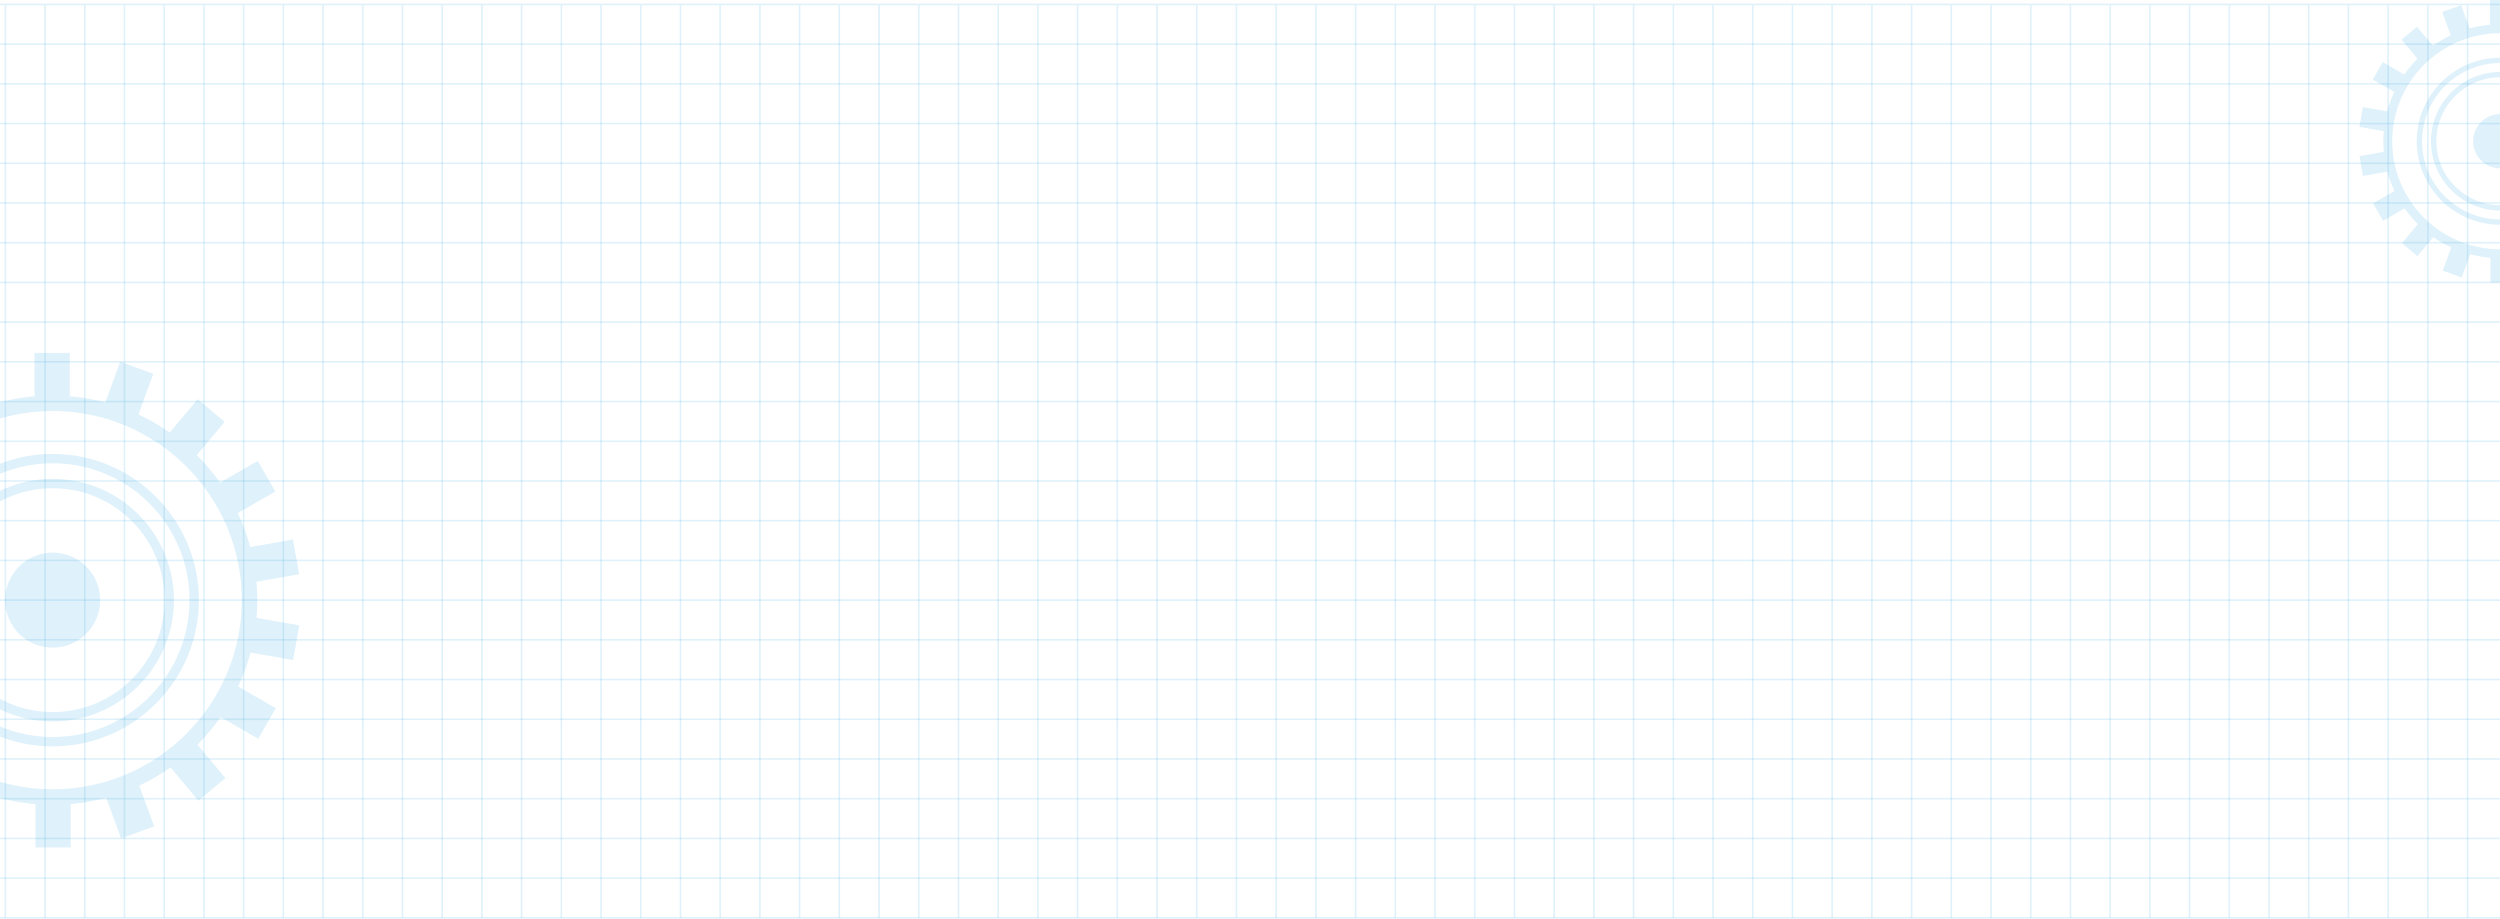 <?xml version="1.0" encoding="UTF-8"?> <svg xmlns="http://www.w3.org/2000/svg" width="1920" height="706" viewBox="0 0 1920 706" fill="none"><line x1="-149" y1="3.39" x2="2193.38" y2="3.39" stroke="#2DA3DC" stroke-opacity="0.15" stroke-width="1.22"></line><line x1="-149" y1="33.89" x2="2193.38" y2="33.89" stroke="#2DA3DC" stroke-opacity="0.15" stroke-width="1.22"></line><line x1="-149" y1="64.389" x2="2193.38" y2="64.389" stroke="#2DA3DC" stroke-opacity="0.15" stroke-width="1.22"></line><line x1="-149" y1="94.889" x2="2193.38" y2="94.889" stroke="#2DA3DC" stroke-opacity="0.15" stroke-width="1.22"></line><line x1="-149" y1="125.389" x2="2193.38" y2="125.389" stroke="#2DA3DC" stroke-opacity="0.15" stroke-width="1.22"></line><line x1="-149" y1="155.889" x2="2193.38" y2="155.889" stroke="#2DA3DC" stroke-opacity="0.15" stroke-width="1.22"></line><line x1="-149" y1="186.389" x2="2193.38" y2="186.389" stroke="#2DA3DC" stroke-opacity="0.15" stroke-width="1.22"></line><line x1="-149" y1="216.888" x2="2193.38" y2="216.888" stroke="#2DA3DC" stroke-opacity="0.15" stroke-width="1.22"></line><line x1="-149" y1="247.388" x2="2193.38" y2="247.388" stroke="#2DA3DC" stroke-opacity="0.15" stroke-width="1.22"></line><line x1="-149" y1="277.888" x2="2193.38" y2="277.888" stroke="#2DA3DC" stroke-opacity="0.15" stroke-width="1.22"></line><line x1="-149" y1="308.388" x2="2193.38" y2="308.388" stroke="#2DA3DC" stroke-opacity="0.15" stroke-width="1.22"></line><line x1="-149" y1="338.888" x2="2193.38" y2="338.888" stroke="#2DA3DC" stroke-opacity="0.15" stroke-width="1.22"></line><line x1="-149" y1="369.387" x2="2193.38" y2="369.387" stroke="#2DA3DC" stroke-opacity="0.15" stroke-width="1.22"></line><line x1="-149" y1="399.887" x2="2193.38" y2="399.887" stroke="#2DA3DC" stroke-opacity="0.15" stroke-width="1.22"></line><line x1="-149" y1="430.387" x2="2193.38" y2="430.387" stroke="#2DA3DC" stroke-opacity="0.15" stroke-width="1.22"></line><line x1="-149" y1="460.887" x2="2193.38" y2="460.887" stroke="#2DA3DC" stroke-opacity="0.15" stroke-width="1.22"></line><line x1="-149" y1="491.386" x2="2193.38" y2="491.386" stroke="#2DA3DC" stroke-opacity="0.15" stroke-width="1.22"></line><line x1="-149" y1="521.886" x2="2193.38" y2="521.886" stroke="#2DA3DC" stroke-opacity="0.15" stroke-width="1.22"></line><line x1="-149" y1="552.386" x2="2193.38" y2="552.386" stroke="#2DA3DC" stroke-opacity="0.15" stroke-width="1.22"></line><line x1="-149" y1="582.886" x2="2193.38" y2="582.886" stroke="#2DA3DC" stroke-opacity="0.15" stroke-width="1.22"></line><line x1="-149" y1="613.386" x2="2193.38" y2="613.386" stroke="#2DA3DC" stroke-opacity="0.15" stroke-width="1.22"></line><line x1="-149" y1="643.885" x2="2193.38" y2="643.885" stroke="#2DA3DC" stroke-opacity="0.15" stroke-width="1.22"></line><line x1="-149" y1="674.385" x2="2193.38" y2="674.385" stroke="#2DA3DC" stroke-opacity="0.15" stroke-width="1.22"></line><line x1="-149" y1="704.885" x2="2193.38" y2="704.885" stroke="#2DA3DC" stroke-opacity="0.15" stroke-width="1.22"></line><line x1="4.109" y1="4" x2="4.109" y2="705" stroke="#2DA3DC" stroke-opacity="0.15" stroke-width="1.22"></line><line x1="34.609" y1="4" x2="34.609" y2="705" stroke="#2DA3DC" stroke-opacity="0.15" stroke-width="1.22"></line><line x1="65.109" y1="4" x2="65.109" y2="705" stroke="#2DA3DC" stroke-opacity="0.15" stroke-width="1.22"></line><line x1="95.608" y1="4" x2="95.608" y2="705" stroke="#2DA3DC" stroke-opacity="0.15" stroke-width="1.22"></line><line x1="126.108" y1="4" x2="126.108" y2="705" stroke="#2DA3DC" stroke-opacity="0.15" stroke-width="1.22"></line><line x1="156.608" y1="4" x2="156.608" y2="705" stroke="#2DA3DC" stroke-opacity="0.15" stroke-width="1.22"></line><line x1="187.108" y1="4" x2="187.108" y2="705" stroke="#2DA3DC" stroke-opacity="0.15" stroke-width="1.22"></line><line x1="217.607" y1="4" x2="217.607" y2="705" stroke="#2DA3DC" stroke-opacity="0.15" stroke-width="1.22"></line><line x1="248.107" y1="4" x2="248.107" y2="705" stroke="#2DA3DC" stroke-opacity="0.15" stroke-width="1.22"></line><line x1="278.607" y1="4" x2="278.607" y2="705" stroke="#2DA3DC" stroke-opacity="0.15" stroke-width="1.22"></line><line x1="309.107" y1="4" x2="309.107" y2="705" stroke="#2DA3DC" stroke-opacity="0.15" stroke-width="1.22"></line><line x1="339.606" y1="4" x2="339.606" y2="705" stroke="#2DA3DC" stroke-opacity="0.15" stroke-width="1.22"></line><line x1="370.106" y1="4" x2="370.106" y2="705" stroke="#2DA3DC" stroke-opacity="0.15" stroke-width="1.22"></line><line x1="400.606" y1="4" x2="400.606" y2="705" stroke="#2DA3DC" stroke-opacity="0.15" stroke-width="1.22"></line><line x1="431.106" y1="4" x2="431.106" y2="705" stroke="#2DA3DC" stroke-opacity="0.15" stroke-width="1.22"></line><line x1="461.606" y1="4" x2="461.606" y2="705" stroke="#2DA3DC" stroke-opacity="0.15" stroke-width="1.22"></line><line x1="492.105" y1="4" x2="492.105" y2="705" stroke="#2DA3DC" stroke-opacity="0.15" stroke-width="1.22"></line><line x1="522.605" y1="4" x2="522.605" y2="705" stroke="#2DA3DC" stroke-opacity="0.15" stroke-width="1.22"></line><line x1="553.105" y1="4" x2="553.105" y2="705" stroke="#2DA3DC" stroke-opacity="0.15" stroke-width="1.22"></line><line x1="583.605" y1="4" x2="583.605" y2="705" stroke="#2DA3DC" stroke-opacity="0.15" stroke-width="1.22"></line><line x1="614.104" y1="4" x2="614.104" y2="705" stroke="#2DA3DC" stroke-opacity="0.15" stroke-width="1.22"></line><line x1="644.604" y1="4" x2="644.604" y2="705" stroke="#2DA3DC" stroke-opacity="0.15" stroke-width="1.22"></line><line x1="675.104" y1="4" x2="675.104" y2="705" stroke="#2DA3DC" stroke-opacity="0.15" stroke-width="1.22"></line><line x1="705.604" y1="4" x2="705.604" y2="705" stroke="#2DA3DC" stroke-opacity="0.15" stroke-width="1.22"></line><line x1="736.104" y1="4" x2="736.104" y2="705" stroke="#2DA3DC" stroke-opacity="0.15" stroke-width="1.22"></line><line x1="766.603" y1="4" x2="766.603" y2="705" stroke="#2DA3DC" stroke-opacity="0.15" stroke-width="1.22"></line><line x1="797.103" y1="4" x2="797.103" y2="705" stroke="#2DA3DC" stroke-opacity="0.15" stroke-width="1.22"></line><line x1="827.603" y1="4" x2="827.603" y2="705" stroke="#2DA3DC" stroke-opacity="0.15" stroke-width="1.22"></line><line x1="858.103" y1="4" x2="858.103" y2="705" stroke="#2DA3DC" stroke-opacity="0.15" stroke-width="1.22"></line><line x1="888.602" y1="4" x2="888.602" y2="705" stroke="#2DA3DC" stroke-opacity="0.15" stroke-width="1.22"></line><line x1="919.102" y1="4" x2="919.102" y2="705" stroke="#2DA3DC" stroke-opacity="0.15" stroke-width="1.22"></line><line x1="949.602" y1="4" x2="949.602" y2="705" stroke="#2DA3DC" stroke-opacity="0.15" stroke-width="1.22"></line><line x1="980.102" y1="4" x2="980.102" y2="705" stroke="#2DA3DC" stroke-opacity="0.15" stroke-width="1.22"></line><line x1="1010.6" y1="4" x2="1010.6" y2="705" stroke="#2DA3DC" stroke-opacity="0.15" stroke-width="1.22"></line><line x1="1041.1" y1="4" x2="1041.1" y2="705" stroke="#2DA3DC" stroke-opacity="0.15" stroke-width="1.22"></line><line x1="1071.6" y1="4" x2="1071.6" y2="705" stroke="#2DA3DC" stroke-opacity="0.15" stroke-width="1.22"></line><line x1="1102.1" y1="4" x2="1102.1" y2="705" stroke="#2DA3DC" stroke-opacity="0.15" stroke-width="1.22"></line><line x1="1132.6" y1="4" x2="1132.6" y2="705" stroke="#2DA3DC" stroke-opacity="0.15" stroke-width="1.22"></line><line x1="1163.1" y1="4" x2="1163.1" y2="705" stroke="#2DA3DC" stroke-opacity="0.15" stroke-width="1.22"></line><line x1="1193.6" y1="4" x2="1193.6" y2="705" stroke="#2DA3DC" stroke-opacity="0.15" stroke-width="1.22"></line><line x1="1224.1" y1="4" x2="1224.1" y2="705" stroke="#2DA3DC" stroke-opacity="0.15" stroke-width="1.22"></line><line x1="1254.6" y1="4" x2="1254.6" y2="705" stroke="#2DA3DC" stroke-opacity="0.15" stroke-width="1.22"></line><line x1="1285.1" y1="4" x2="1285.1" y2="705" stroke="#2DA3DC" stroke-opacity="0.15" stroke-width="1.22"></line><line x1="1315.6" y1="4" x2="1315.6" y2="705" stroke="#2DA3DC" stroke-opacity="0.15" stroke-width="1.22"></line><line x1="1346.1" y1="4" x2="1346.1" y2="705" stroke="#2DA3DC" stroke-opacity="0.15" stroke-width="1.22"></line><line x1="1376.6" y1="4" x2="1376.6" y2="705" stroke="#2DA3DC" stroke-opacity="0.15" stroke-width="1.22"></line><line x1="1407.1" y1="4" x2="1407.1" y2="705" stroke="#2DA3DC" stroke-opacity="0.15" stroke-width="1.22"></line><line x1="1437.6" y1="4" x2="1437.6" y2="705" stroke="#2DA3DC" stroke-opacity="0.15" stroke-width="1.22"></line><line x1="1468.1" y1="4" x2="1468.1" y2="705" stroke="#2DA3DC" stroke-opacity="0.15" stroke-width="1.22"></line><line x1="1498.6" y1="4" x2="1498.6" y2="705" stroke="#2DA3DC" stroke-opacity="0.15" stroke-width="1.22"></line><line x1="1529.1" y1="4" x2="1529.1" y2="705" stroke="#2DA3DC" stroke-opacity="0.15" stroke-width="1.22"></line><line x1="1559.6" y1="4" x2="1559.6" y2="705" stroke="#2DA3DC" stroke-opacity="0.15" stroke-width="1.22"></line><line x1="1590.1" y1="4" x2="1590.1" y2="705" stroke="#2DA3DC" stroke-opacity="0.15" stroke-width="1.22"></line><line x1="1620.6" y1="4" x2="1620.6" y2="705" stroke="#2DA3DC" stroke-opacity="0.15" stroke-width="1.22"></line><line x1="1651.1" y1="4" x2="1651.1" y2="705" stroke="#2DA3DC" stroke-opacity="0.15" stroke-width="1.22"></line><line x1="1681.6" y1="4" x2="1681.6" y2="705" stroke="#2DA3DC" stroke-opacity="0.15" stroke-width="1.22"></line><line x1="1712.1" y1="4" x2="1712.1" y2="705" stroke="#2DA3DC" stroke-opacity="0.15" stroke-width="1.22"></line><line x1="1742.6" y1="4" x2="1742.6" y2="705" stroke="#2DA3DC" stroke-opacity="0.15" stroke-width="1.22"></line><line x1="1773.1" y1="4" x2="1773.1" y2="705" stroke="#2DA3DC" stroke-opacity="0.15" stroke-width="1.22"></line><line x1="1803.6" y1="4" x2="1803.6" y2="705" stroke="#2DA3DC" stroke-opacity="0.15" stroke-width="1.22"></line><line x1="1834.1" y1="4" x2="1834.1" y2="705" stroke="#2DA3DC" stroke-opacity="0.15" stroke-width="1.22"></line><line x1="1864.6" y1="4" x2="1864.6" y2="705" stroke="#2DA3DC" stroke-opacity="0.15" stroke-width="1.22"></line><line x1="1895.1" y1="4" x2="1895.1" y2="705" stroke="#2DA3DC" stroke-opacity="0.15" stroke-width="1.22"></line><path d="M40.438 424.399C20.276 424.399 3.932 440.743 3.932 460.905C3.932 481.066 20.276 497.41 40.438 497.41C60.599 497.41 76.943 481.066 76.943 460.905C76.943 440.743 60.599 424.399 40.438 424.399Z" fill="#2DA3DC" fill-opacity="0.15"></path><path d="M40.438 348.617C-21.479 348.617 -71.866 398.988 -71.866 460.921C-71.866 522.853 -21.495 573.224 40.438 573.224C102.37 573.224 152.725 522.853 152.725 460.921C152.725 398.988 102.354 348.617 40.438 348.617ZM40.438 566.026C-17.518 566.026 -64.684 518.876 -64.684 460.905C-64.684 402.933 -17.534 355.783 40.438 355.783C98.409 355.783 145.543 402.933 145.543 460.905C145.543 518.876 98.393 566.026 40.438 566.026Z" fill="#2DA3DC" fill-opacity="0.15"></path><path d="M-144.298 414.962L-149 441.597L-116.182 447.378C-116.568 451.838 -116.81 456.347 -116.81 460.905C-116.81 465.703 -116.552 470.438 -116.133 475.14L-148.871 480.905L-144.185 507.539L-111.383 501.758C-108.951 510.792 -105.731 519.504 -101.818 527.813L-130.626 544.448L-117.116 567.878L-88.195 551.179C-82.848 558.763 -76.89 565.881 -70.32 572.403L-91.737 597.926L-71.028 615.318L-49.563 589.746C-42.011 595.044 -33.975 599.682 -25.521 603.611L-36.906 634.883L-11.495 644.142L-0.11 612.854C8.73 615.221 17.861 616.799 27.233 617.588V650.857H54.286V617.54C63.658 616.719 72.789 615.076 81.613 612.677L92.982 643.917L118.393 634.674L106.992 603.353C115.414 599.392 123.417 594.706 130.953 589.376L152.371 614.915L173.095 597.524L151.646 571.968C158.184 565.414 164.11 558.28 169.424 550.68L198.281 567.346L211.807 543.916L182.934 527.25C186.831 518.924 190.02 510.212 192.403 501.162L225.125 506.927L229.827 480.293L197.009 474.512C197.395 470.051 197.637 465.542 197.637 460.985C197.637 456.186 197.379 451.452 196.96 446.766L229.714 440.985L225.012 414.35L192.21 420.131C189.778 411.097 186.574 402.386 182.645 394.076L211.453 377.442L197.926 354.012L169.005 370.711C163.659 363.126 157.701 356.009 151.147 349.503L172.564 323.979L151.839 306.588L130.374 332.16C122.821 326.862 114.786 322.224 106.348 318.295L117.733 287.039L92.306 277.779L80.921 309.068C72.08 306.717 62.95 305.123 53.578 304.334V271H26.524V304.317C17.152 305.139 8.022 306.781 -0.803 309.181L-12.171 277.94L-37.582 287.184L-26.181 318.504C-34.603 322.466 -42.623 327.152 -50.143 332.482L-71.56 306.958L-92.285 324.334L-70.835 349.889C-77.373 356.443 -83.299 363.577 -88.613 371.194L-117.47 354.543L-130.997 377.957L-102.124 394.624C-106.005 402.949 -109.209 411.677 -111.592 420.711L-144.314 414.946L-144.298 414.962ZM185.688 460.921C185.688 541.018 120.535 606.171 40.438 606.171C-39.66 606.171 -104.829 541.002 -104.829 460.905C-104.829 380.807 -39.66 315.654 40.438 315.654C120.535 315.654 185.688 380.824 185.688 460.921Z" fill="#2DA3DC" fill-opacity="0.15"></path><path d="M40.438 367.764C-10.915 367.764 -52.703 409.551 -52.703 460.904C-52.703 512.257 -10.915 554.045 40.438 554.045C91.79 554.045 133.578 512.257 133.578 460.904C133.578 409.551 91.79 367.764 40.438 367.764ZM40.438 546.863C-6.954 546.863 -45.521 508.296 -45.521 460.904C-45.521 413.513 -6.954 374.946 40.438 374.946C87.829 374.946 126.396 413.497 126.396 460.904C126.396 508.312 87.845 546.863 40.438 546.863Z" fill="#2DA3DC" fill-opacity="0.15"></path><path d="M1920.21 87.624C1908.69 87.624 1899.36 96.96 1899.36 108.477C1899.36 119.993 1908.69 129.33 1920.21 129.33C1931.73 129.33 1941.06 119.993 1941.06 108.477C1941.06 96.96 1931.73 87.624 1920.21 87.624Z" fill="#2DA3DC" fill-opacity="0.15"></path><path d="M1920.21 44.336C1884.84 44.336 1856.06 73.109 1856.06 108.486C1856.06 143.863 1884.83 172.636 1920.21 172.636C1955.59 172.636 1984.35 143.863 1984.35 108.486C1984.35 73.109 1955.58 44.336 1920.21 44.336ZM1920.21 168.524C1887.11 168.524 1860.16 141.591 1860.16 108.477C1860.16 75.363 1887.1 48.43 1920.21 48.43C1953.32 48.43 1980.25 75.363 1980.25 108.477C1980.25 141.591 1953.32 168.524 1920.21 168.524Z" fill="#2DA3DC" fill-opacity="0.15"></path><path d="M1814.69 82.234L1812 97.448L1830.75 100.75C1830.53 103.298 1830.39 105.874 1830.39 108.477C1830.39 111.218 1830.53 113.922 1830.77 116.608L1812.07 119.901L1814.75 135.116L1833.49 131.813C1834.88 136.974 1836.72 141.95 1838.95 146.696L1822.5 156.198L1830.21 169.582L1846.73 160.043C1849.79 164.376 1853.19 168.441 1856.94 172.167L1844.71 186.746L1856.54 196.681L1868.8 182.073C1873.11 185.1 1877.7 187.749 1882.53 189.993L1876.03 207.857L1890.55 213.146L1897.05 195.273C1902.1 196.625 1907.31 197.527 1912.67 197.978V216.981H1928.12V197.95C1933.47 197.481 1938.69 196.543 1943.73 195.172L1950.22 213.017L1964.74 207.737L1958.23 189.846C1963.04 187.583 1967.61 184.907 1971.91 181.862L1984.15 196.451L1995.99 186.516L1983.73 171.918C1987.47 168.175 1990.85 164.1 1993.89 159.758L2010.37 169.278L2018.1 155.895L2001.61 146.374C2003.83 141.619 2005.65 136.642 2007.02 131.473L2025.71 134.766L2028.39 119.552L2009.65 116.25C2009.87 113.702 2010.01 111.126 2010.01 108.523C2010.01 105.782 2009.86 103.077 2009.62 100.401L2028.33 97.099L2025.64 81.884L2006.91 85.186C2005.52 80.026 2003.69 75.05 2001.44 70.303L2017.9 60.801L2010.17 47.418L1993.65 56.957C1990.6 52.624 1987.19 48.558 1983.45 44.842L1995.68 30.263L1983.84 20.328L1971.58 34.936C1967.27 31.909 1962.68 29.26 1957.86 27.016L1964.36 9.162L1949.84 3.873L1943.33 21.745C1938.29 20.402 1933.07 19.491 1927.72 19.041V0H1912.26V19.032C1906.91 19.501 1901.69 20.439 1896.65 21.809L1890.16 3.965L1875.64 9.244L1882.16 27.135C1877.35 29.398 1872.76 32.075 1868.47 35.12L1856.24 20.54L1844.4 30.465L1856.65 45.063C1852.91 48.807 1849.53 52.882 1846.49 57.233L1830.01 47.721L1822.28 61.096L1838.78 70.616C1836.56 75.372 1834.73 80.357 1833.37 85.518L1814.68 82.225L1814.69 82.234ZM2003.18 108.486C2003.18 154.239 1965.96 191.456 1920.21 191.456C1874.46 191.456 1837.23 154.23 1837.23 108.477C1837.23 62.724 1874.46 25.507 1920.21 25.507C1965.96 25.507 2003.18 62.733 2003.18 108.486Z" fill="#2DA3DC" fill-opacity="0.15"></path><path d="M1920.21 55.273C1890.88 55.273 1867.01 79.143 1867.01 108.477C1867.01 137.811 1890.88 161.68 1920.21 161.68C1949.54 161.68 1973.41 137.811 1973.41 108.477C1973.41 79.143 1949.54 55.273 1920.21 55.273ZM1920.21 157.578C1893.14 157.578 1871.11 135.548 1871.11 108.477C1871.11 81.406 1893.14 59.376 1920.21 59.376C1947.28 59.376 1969.31 81.397 1969.31 108.477C1969.31 135.557 1947.29 157.578 1920.21 157.578Z" fill="#2DA3DC" fill-opacity="0.15"></path></svg> 